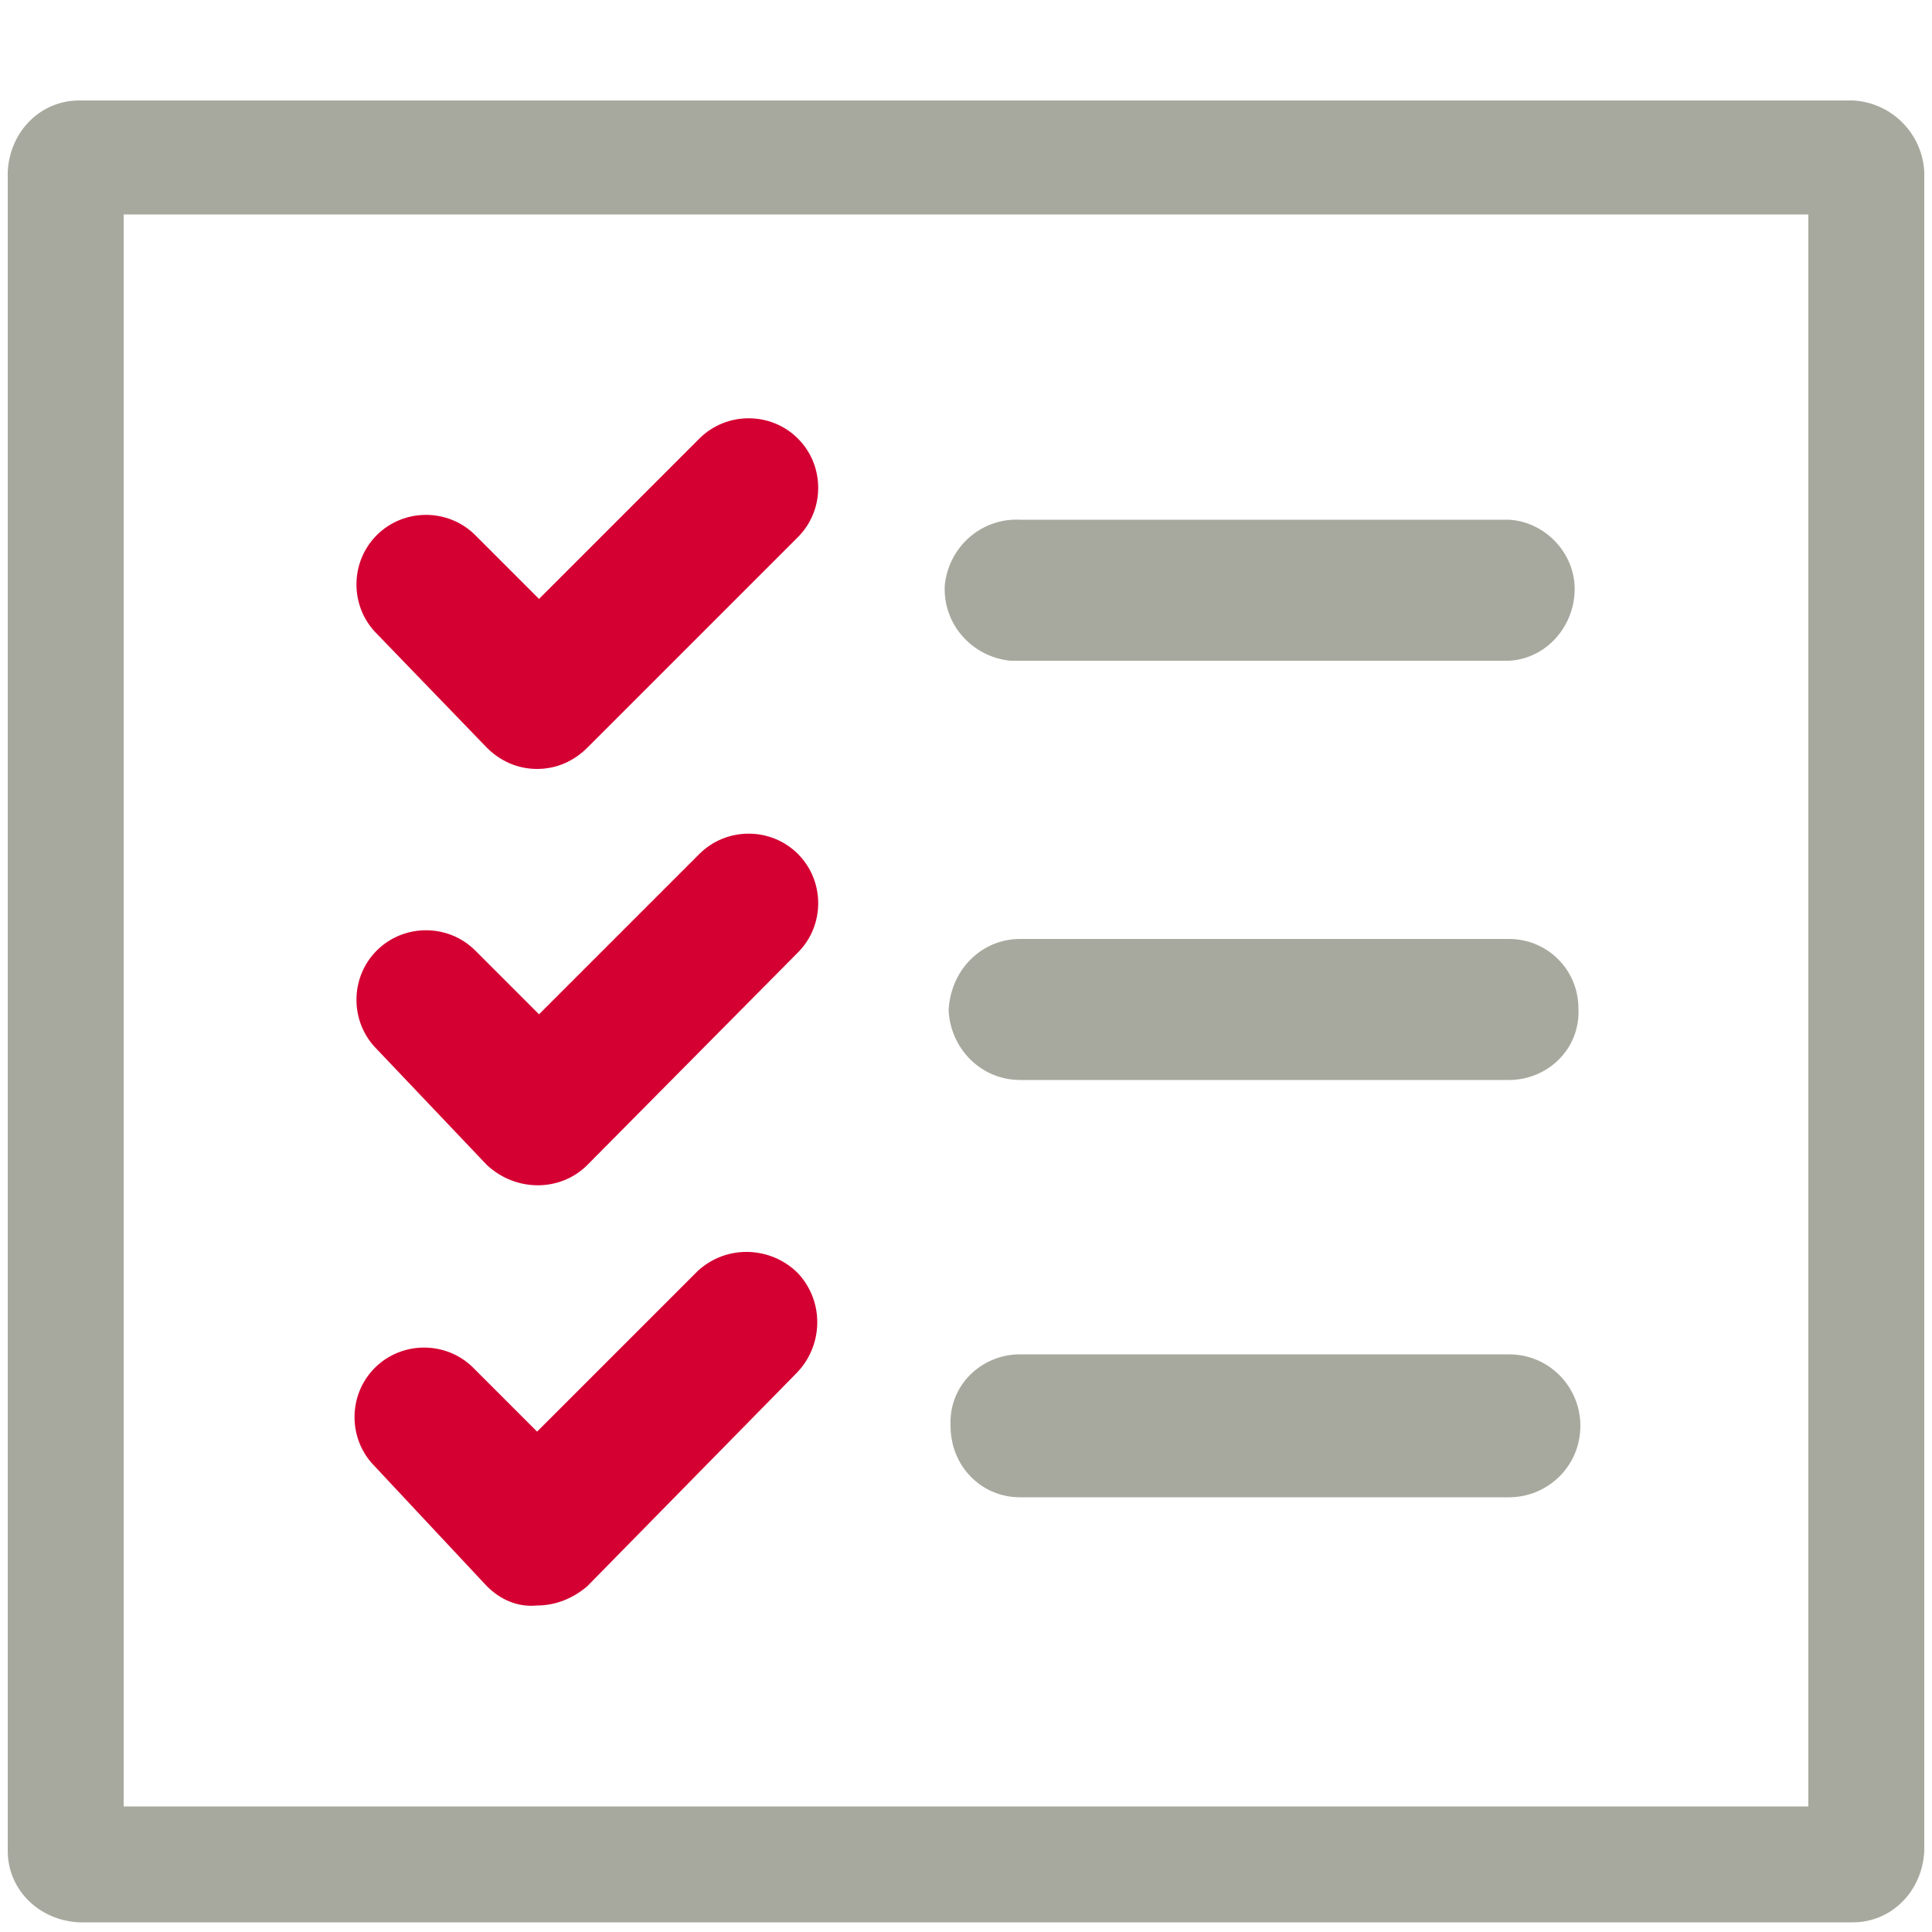 <?xml version="1.0" encoding="UTF-8"?> <!-- Generator: Adobe Illustrator 26.0.1, SVG Export Plug-In . SVG Version: 6.00 Build 0) --> <svg xmlns="http://www.w3.org/2000/svg" xmlns:xlink="http://www.w3.org/1999/xlink" version="1.1" id="Ebene_1" x="0px" y="0px" viewBox="0 0 100 100" style="enable-background:new 0 0 100 100;" xml:space="preserve"> <style type="text/css"> .st0{fill:#D50032;} .st1{fill:#A8A99E;} </style> <g id="Ebene_2_00000039118533197834074890000007223102635318065824_"> <g id="Ebene_1-2"> <g id="noun_requirement_3194836"> <g id="Gruppe_3495"> <path id="Pfad_942" class="st0" d="M25.2,38.7c0.7,0.7,1.6,1.1,2.6,1.1c1,0,1.9-0.4,2.6-1.1l10.9-10.9c1.4-1.4,1.4-3.7,0-5.1 c-1.4-1.4-3.7-1.4-5.1,0L27.9,31l-3.3-3.3c-1.4-1.4-3.7-1.4-5.1,0s-1.4,3.7,0,5.1l0,0L25.2,38.7z"></path> <path id="Pfad_943" class="st1" d="M52.8,34.2h25.3c2-0.1,3.5-1.9,3.4-3.9c-0.1-1.8-1.6-3.3-3.4-3.4H52.8 c-2-0.1-3.7,1.4-3.9,3.4c-0.1,2,1.4,3.7,3.4,3.9C52.5,34.2,52.7,34.2,52.8,34.2z"></path> <path id="Pfad_944" class="st0" d="M25.2,60.3c1.5,1.4,3.8,1.4,5.2,0l10.9-11c1.4-1.4,1.4-3.7,0-5.1c-1.4-1.4-3.7-1.4-5.1,0 l-8.3,8.3l-3.3-3.3c-1.4-1.4-3.7-1.4-5.1,0c-1.4,1.4-1.4,3.7,0,5.1L25.2,60.3z"></path> <path id="Pfad_945" class="st1" d="M52.8,55.9h25.3c2,0,3.7-1.6,3.6-3.7c0-2-1.6-3.6-3.6-3.6H52.8c-2,0-3.6,1.6-3.7,3.7 C49.2,54.3,50.8,55.9,52.8,55.9z"></path> <path id="Pfad_946" class="st0" d="M25.2,82.1c0.7,0.7,1.6,1.1,2.6,1c1,0,1.9-0.4,2.6-1l10.8-11c1.4-1.4,1.5-3.7,0.1-5.2 c-1.4-1.4-3.7-1.5-5.2-0.1l-8.3,8.3l-3.3-3.3c-1.4-1.4-3.7-1.4-5.1,0c-1.4,1.4-1.4,3.7,0,5.1L25.2,82.1z"></path> <path id="Pfad_947" class="st1" d="M52.8,77.5h25.3c2,0,3.7-1.6,3.7-3.7c0-2-1.6-3.7-3.7-3.7H52.8c-2,0-3.7,1.6-3.6,3.7 C49.2,75.9,50.8,77.5,52.8,77.5z"></path> <path id="Pfad_948" class="st1" d="M95.9,5.2H4.1c-2,0-3.6,1.6-3.7,3.7v86.9c0,2,1.6,3.6,3.7,3.7h91.8c2,0,3.6-1.6,3.7-3.7V8.9 C99.5,6.9,97.9,5.3,95.9,5.2L95.9,5.2z M93.6,93.5H6.4V11.1h87.2V93.5z"></path> </g> </g> </g> </g> </svg> 